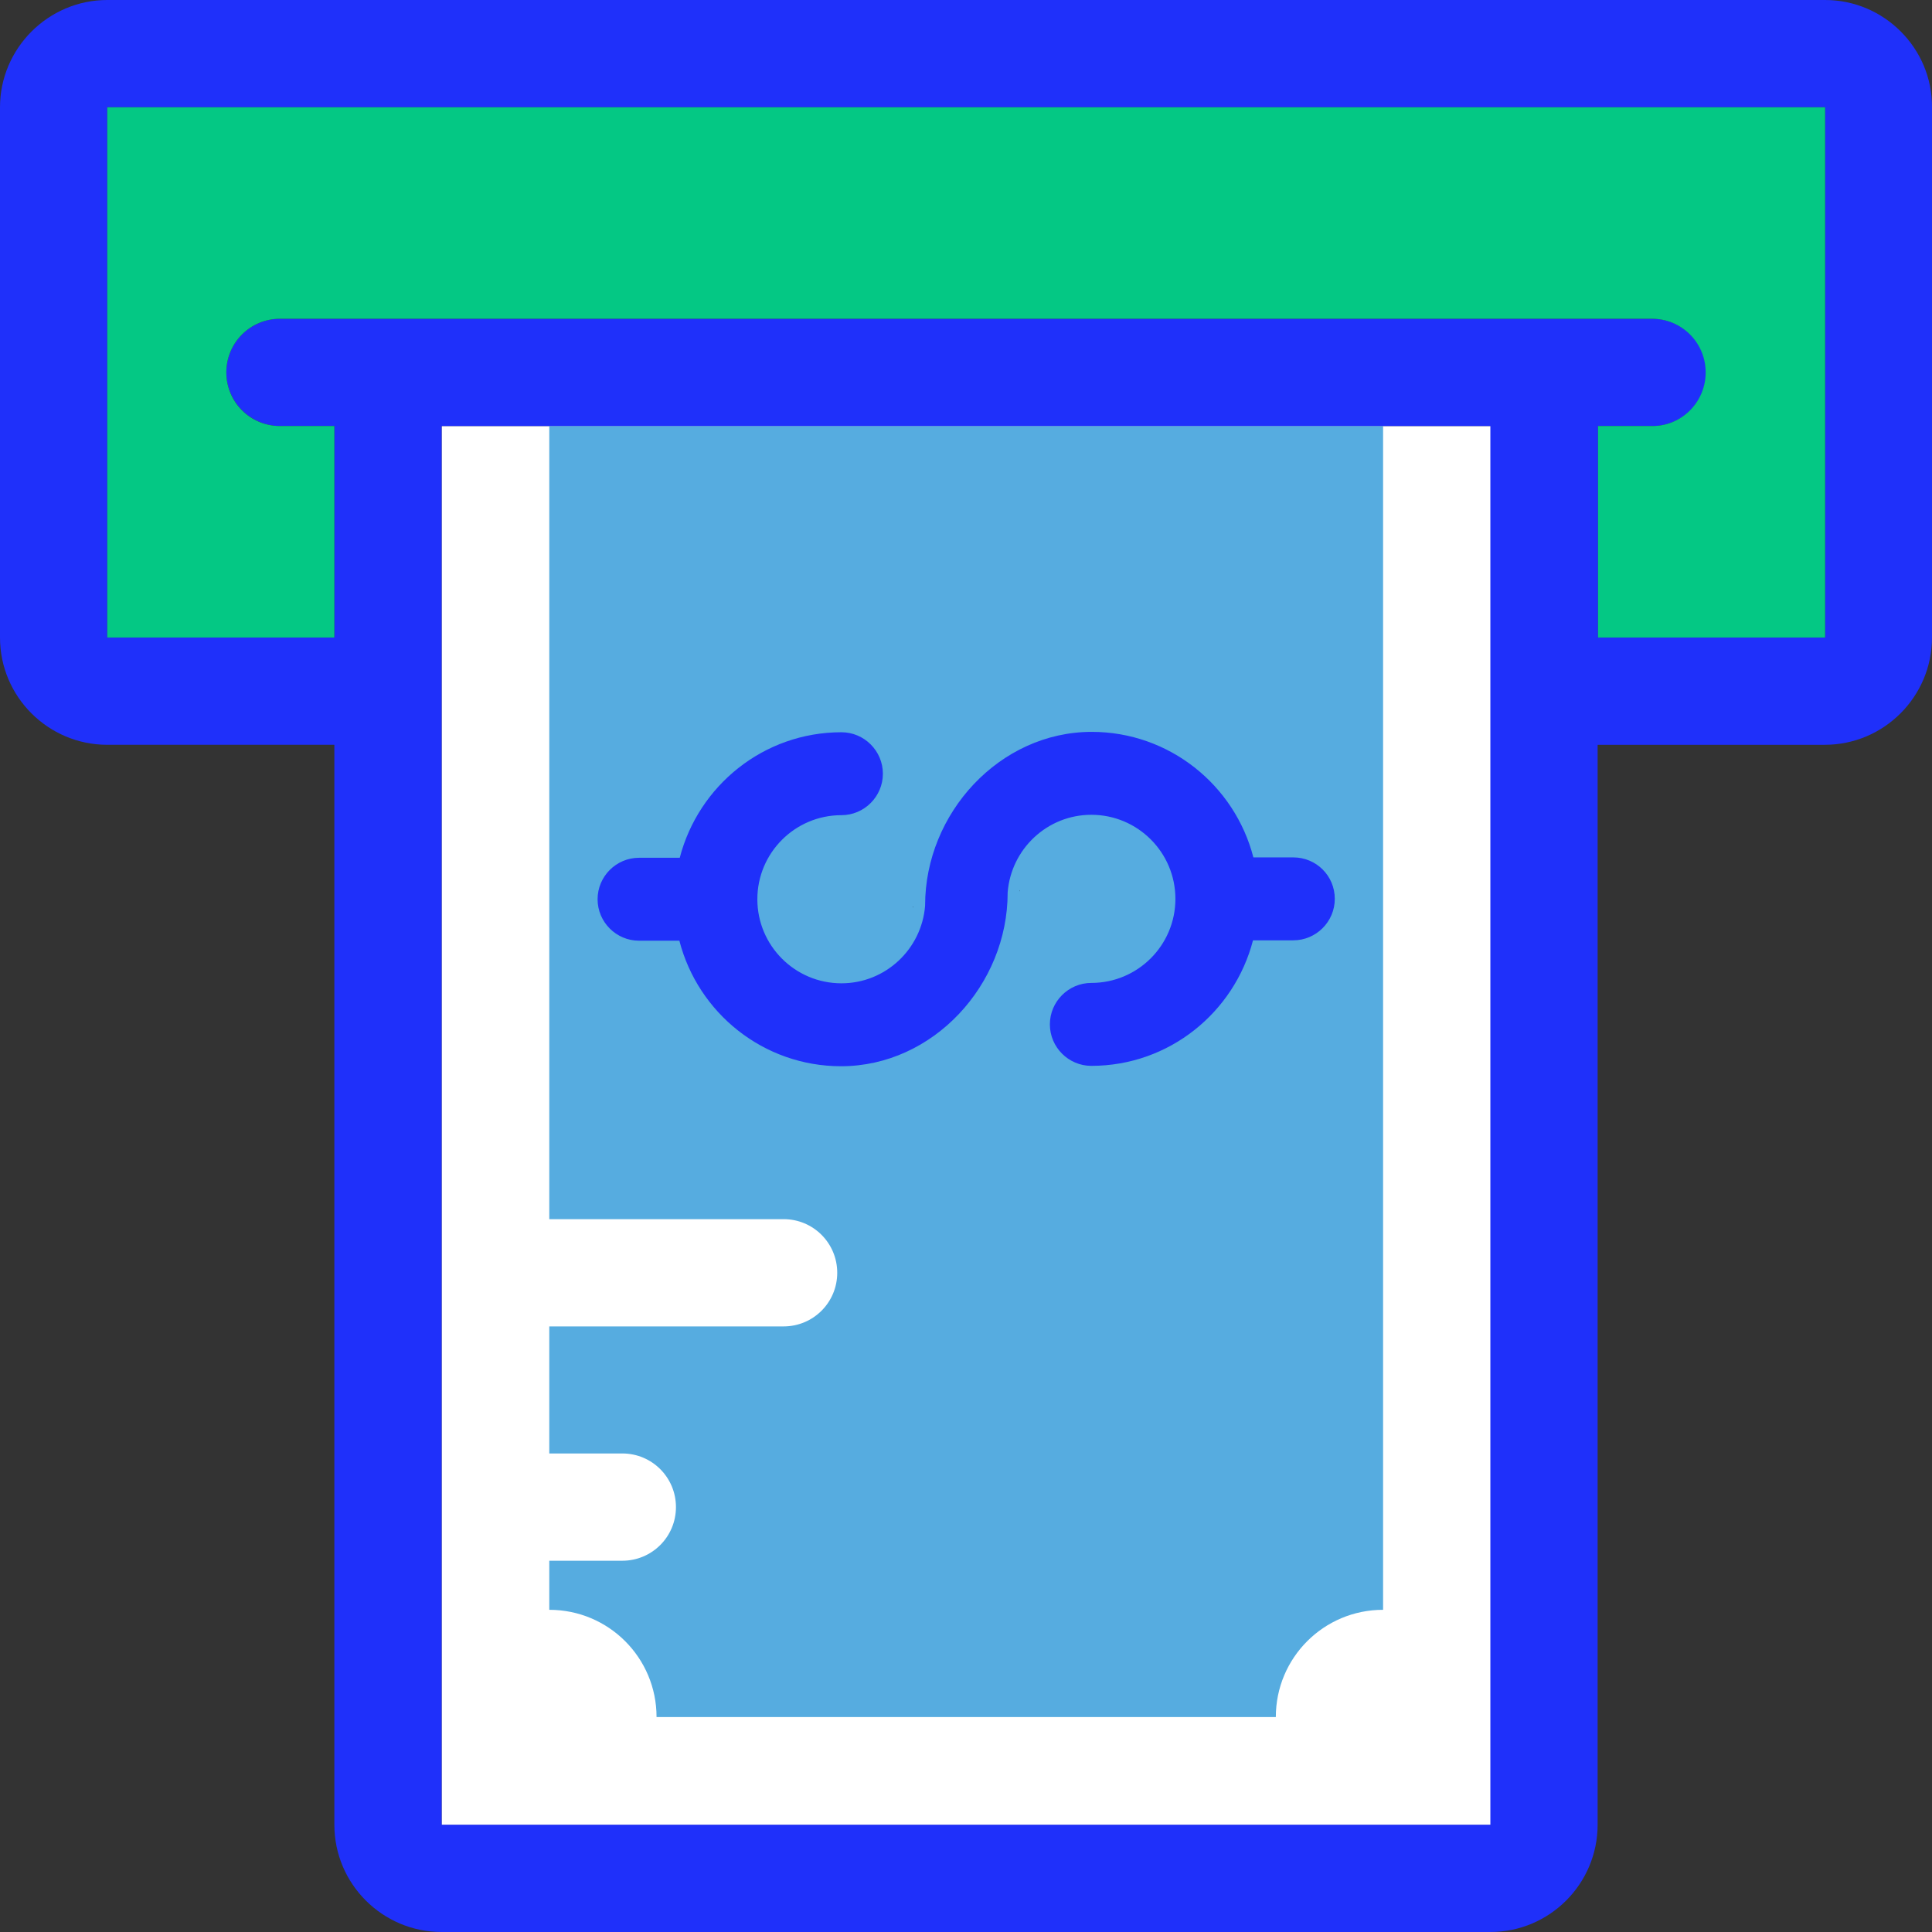 <!DOCTYPE svg PUBLIC "-//W3C//DTD SVG 1.1//EN" "http://www.w3.org/Graphics/SVG/1.1/DTD/svg11.dtd">

<!-- Uploaded to: SVG Repo, www.svgrepo.com, Transformed by: SVG Repo Mixer Tools -->
<svg height="26px" width="26px" version="1.1" id="Layer_1" xmlns="http://www.w3.org/2000/svg" xmlns:xlink="http://www.w3.org/1999/xlink" viewBox="0 0 507.901 507.901" xml:space="preserve" fill="#000000">

<rect x="0" y="0" width="507.901" height="507.901" fill="#333333" stroke="none"/>

<g id="SVGRepo_bgCarrier" stroke-width="0"/>

<g id="SVGRepo_tracerCarrier" stroke-linecap="round" stroke-linejoin="round"/>

<g id="SVGRepo_iconCarrier"> <polygon style="fill:#FFFFFF;" points="116.1,479.8 391.9,479.8 391.9,112 116.1,112 "/> <path style="fill:#56ACE0;" d="M144.4,320.5H206c7.8,0,14.1,6.3,14.1,14.1c0,7.8-6.3,14.1-14.1,14.1h-61.6v33.4h19.2 c7.8,0,14.1,6.3,14.1,14.1s-6.3,14.1-14.1,14.1h-19.2v12.9c15.6,0,28.2,12.6,28.2,28.2h162.8c0-15.6,12.6-28.2,28.2-28.2V112H144.4 V320.5z"/> <path d="M240,238.6v-0.1C239.9,238,239.9,238.4,240,238.6z"/> <path d="M268.1,234v0.1C268.2,234.6,268.2,234.1,268.1,234z"/> <g> <path style="fill:#1f30fa;" d="M340,225.4h-10.5c-4.9-19-22.1-33-42.5-33c-24.2,0-43.8,21.4-43.8,45.6c0,0.2,0,0.2,0,0.1 c-0.9,11.4-10.4,20.4-22,20.4c-12.2,0-22.1-9.9-22.1-22.1s9.9-22.1,22.1-22.1c6,0,10.9-4.9,10.9-10.9s-4.9-10.9-10.9-10.9 c-20.5,0-37.6,14.1-42.5,33H168c-6,0-10.9,4.9-10.9,10.9s4.9,10.9,10.9,10.9h10.6c4.9,19,22.1,33,42.5,33 c24.2,0,43.8-21.4,43.8-45.6c0-0.2,0-0.2,0-0.1c0.9-11.4,10.4-20.4,22-20.4c12.2,0,22.1,9.9,22.1,22.1s-9.9,22.1-22.1,22.1 c-6,0-10.9,4.9-10.9,10.9s4.9,10.9,10.9,10.9c20.5,0,37.6-14.1,42.5-33H340c6,0,10.9-4.9,10.9-10.9 C350.9,230.2,346,225.4,340,225.4z"/> <path style="fill:#1f30fa;" d="M479.8,0H28.2C12.7,0,0,12.7,0,28.2v139.4c0,15.6,12.7,28.2,28.2,28.2h59.7v283.9 c0,15.6,12.7,28.2,28.2,28.2h275.7c15.6,0,28.2-12.7,28.2-28.2V195.8h59.7c15.6,0,28.2-12.7,28.2-28.2V28.2 C508,12.7,495.3,0,479.8,0z M116.1,479.8V112h275.7v367.7H116.1V479.8z M479.8,167.6h-59.7V112h14.3c7.8,0,14.1-6.3,14.1-14.1 s-6.3-14.1-14.1-14.1H73.6c-7.8,0-14.1,6.3-14.1,14.1S65.9,112,73.6,112h14.3v55.6H28.2V28.2h451.6L479.8,167.6L479.8,167.6z"/> </g> <path style="fill:#04c884;" d="M434.4,112h-14.3v55.6h59.7V28.2H28.2v139.4h59.7V112H73.6c-7.8,0-14.1-6.3-14.1-14.1 s6.3-14.1,14.1-14.1h360.7c7.8,0,14.1,6.3,14.1,14.1S442.1,112,434.4,112z"/> </g>

</svg>